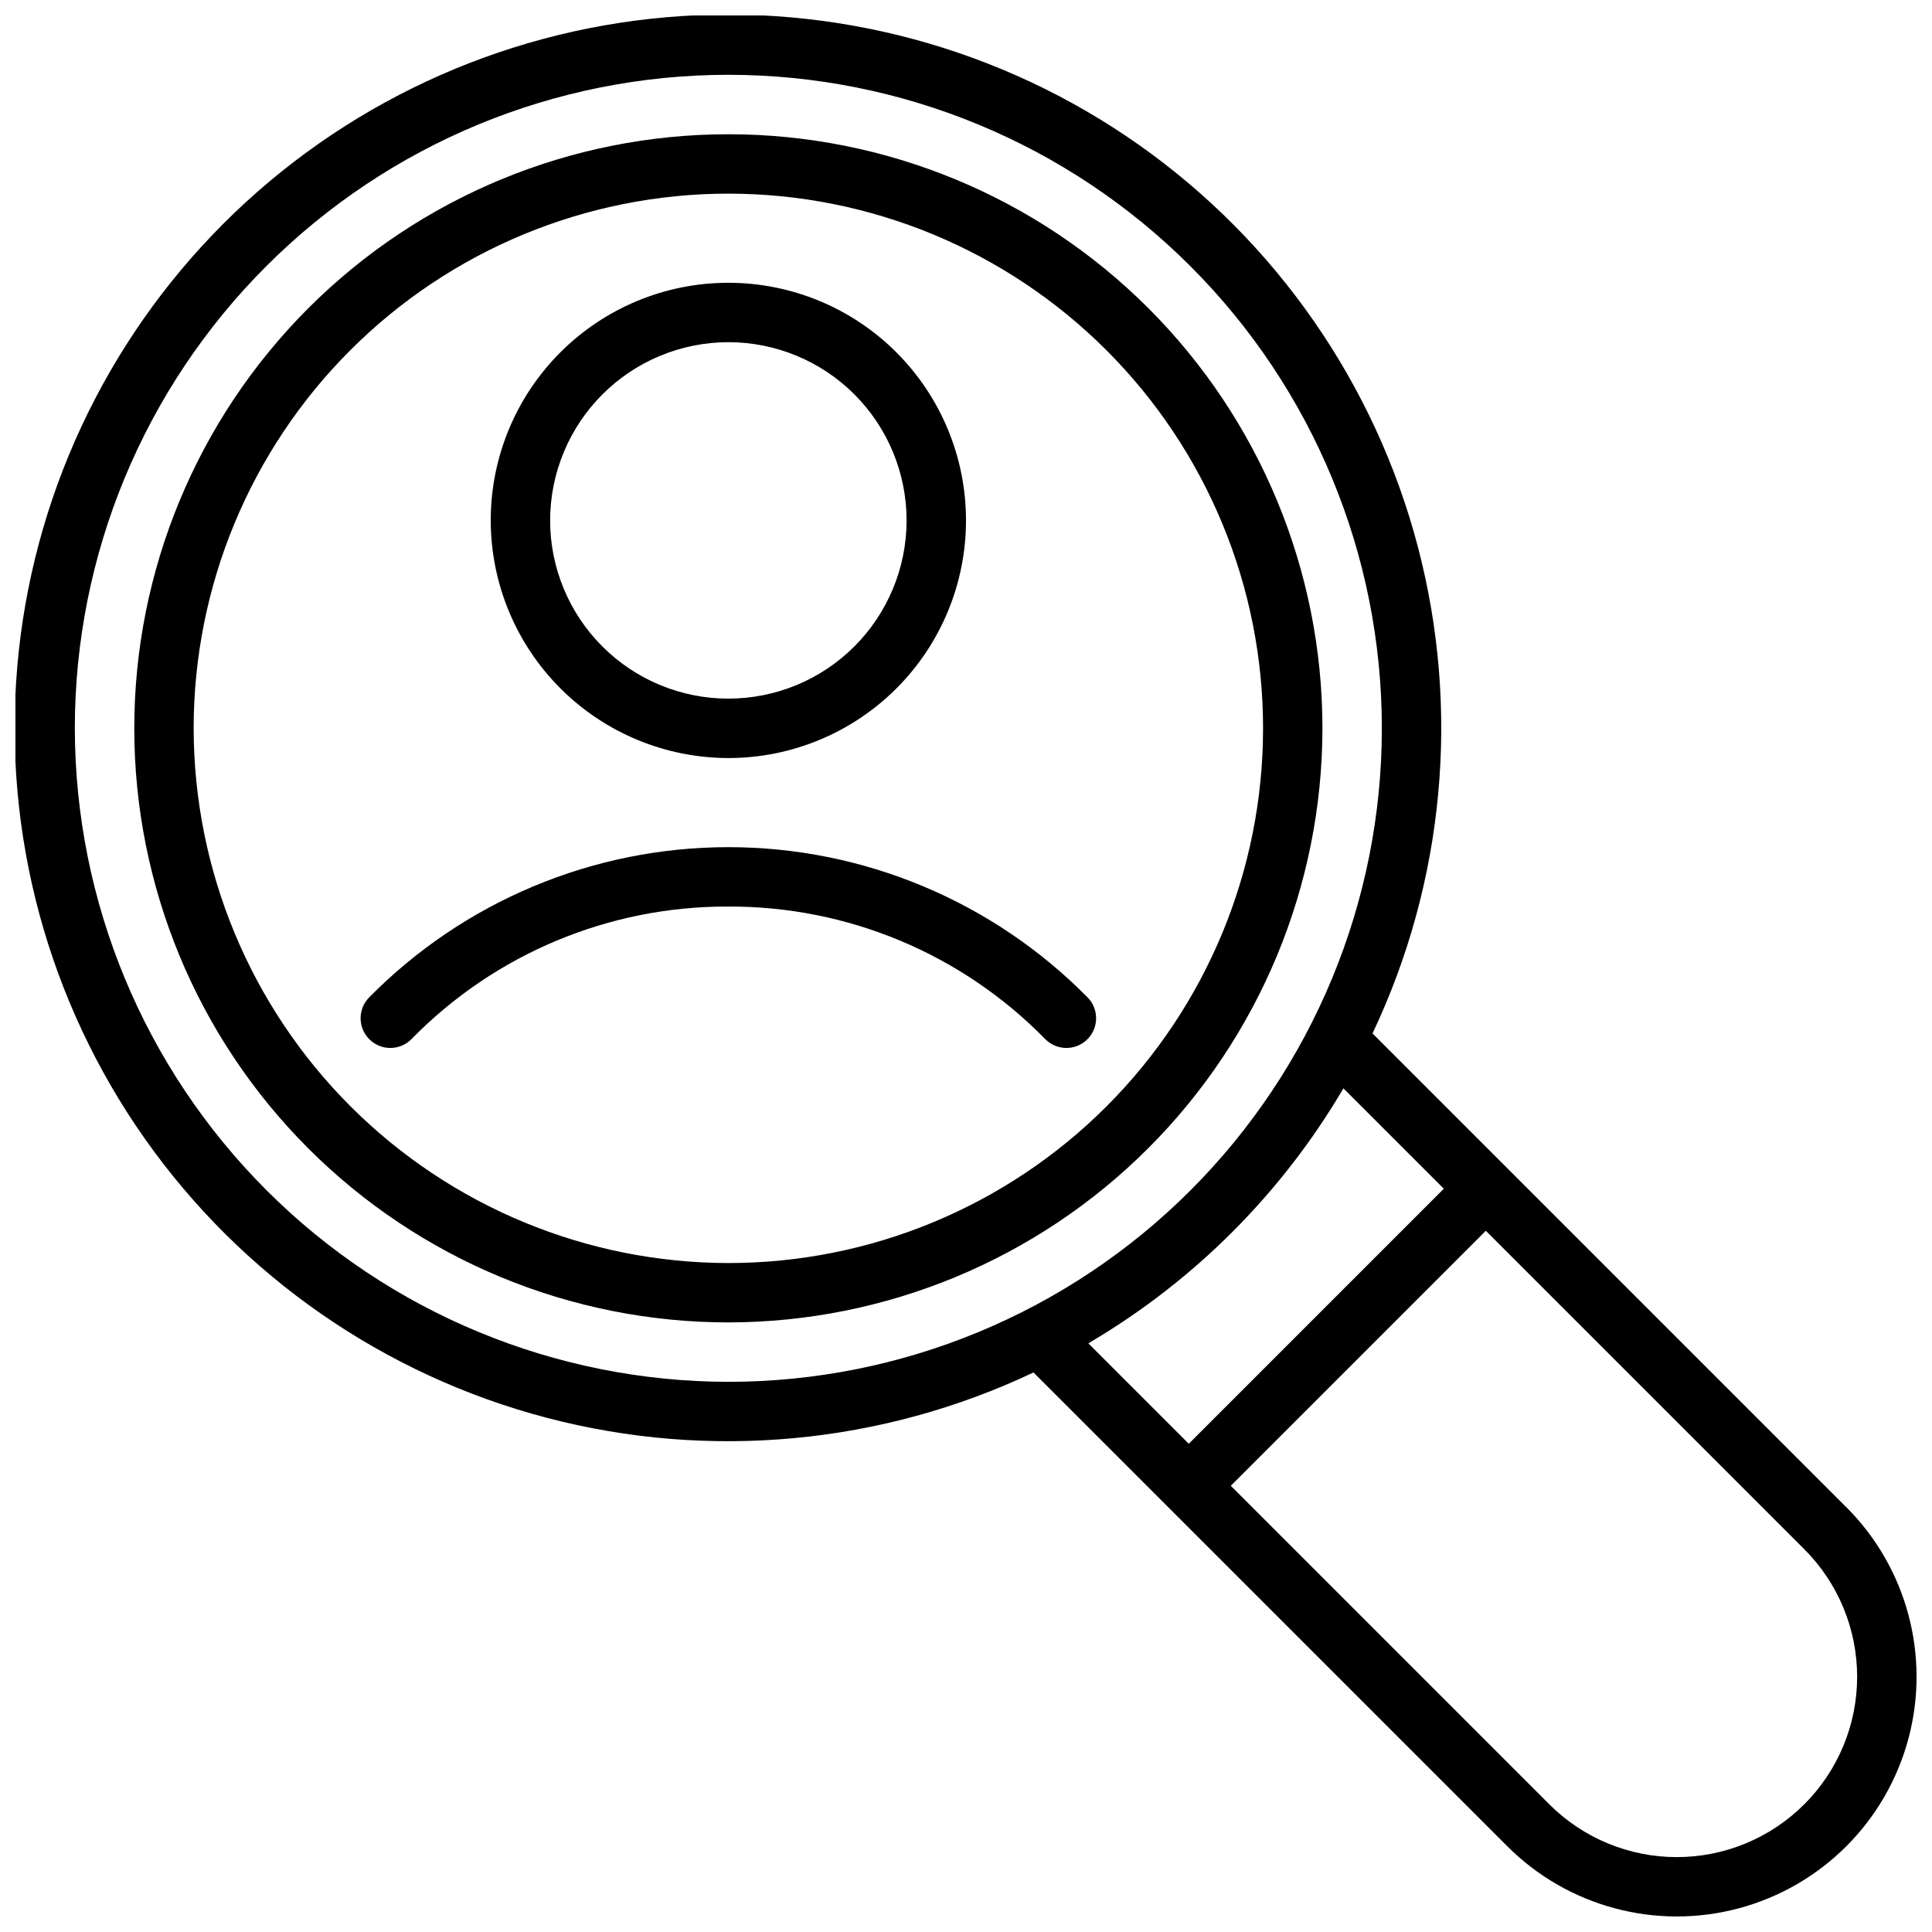 <?xml version="1.0" encoding="UTF-8"?>
<!-- Uploaded to: SVG Repo, www.svgrepo.com, Generator: SVG Repo Mixer Tools -->
<svg width="800px" height="800px" version="1.1" viewBox="144 144 512 512" xmlns="http://www.w3.org/2000/svg">
 <defs>
  <clipPath id="a">
   <path d="m148.09 148.09h503.81v503.81h-503.81z"/>
  </clipPath>
 </defs>
 <g clip-path="url(#a)">
  <path d="m494.46 337.02c0-41.758-16.586-81.801-46.113-111.33-29.523-29.527-69.57-46.113-111.32-46.113-41.758 0-81.801 16.586-111.33 46.113-29.527 29.527-46.113 69.57-46.113 111.33 0 41.754 16.586 81.801 46.113 111.32 29.527 29.527 69.57 46.113 111.33 46.113 41.738-0.047 81.758-16.648 111.27-46.164s46.117-69.535 46.164-111.27zm-299.14 0c0-37.582 14.93-73.621 41.504-100.2s62.613-41.504 100.2-41.504c37.578 0 73.621 14.93 100.2 41.504 26.57 26.574 41.5 62.613 41.5 100.2 0 37.578-14.93 73.621-41.5 100.2-26.574 26.57-62.617 41.5-100.2 41.5-37.57-0.043-73.586-14.984-100.15-41.547-26.566-26.566-41.508-62.582-41.551-100.15zm141.7 7.871h0.004c16.703 0 32.719-6.637 44.531-18.445 11.809-11.809 18.445-27.828 18.445-44.531s-6.637-32.719-18.445-44.531c-11.812-11.809-27.828-18.445-44.531-18.445-16.703 0-32.723 6.637-44.531 18.445-11.812 11.812-18.445 27.828-18.445 44.531 0.02 16.695 6.66 32.703 18.465 44.512 11.809 11.805 27.812 18.445 44.512 18.465zm0-110.21h0.004c12.527 0 24.539 4.977 33.398 13.832 8.855 8.859 13.832 20.871 13.832 33.398 0 12.527-4.977 24.539-13.832 33.398-8.859 8.859-20.871 13.832-33.398 13.832-12.527 0-24.543-4.973-33.398-13.832-8.859-8.859-13.836-20.871-13.836-33.398 0.016-12.523 4.996-24.527 13.852-33.383 8.852-8.855 20.859-13.836 33.383-13.848zm0 149.57 0.004-0.004c-31.586-0.129-61.879 12.539-83.969 35.117-3.047 3.102-8.031 3.144-11.133 0.098-3.102-3.051-3.148-8.035-0.098-11.137 25.125-25.477 59.414-39.82 95.199-39.82 35.781 0 70.07 14.344 95.199 39.82 3.047 3.102 3.004 8.086-0.098 11.137-3.102 3.047-8.086 3.004-11.137-0.098-22.09-22.578-52.379-35.246-83.965-35.117zm296.27 159.18-125.56-125.56c19.078-40.254 23.328-85.949 12.004-129.03-11.328-43.082-37.504-80.781-73.91-106.45-36.41-25.664-80.715-37.648-125.09-33.836-44.383 3.816-85.992 23.18-117.49 54.676-31.496 31.5-50.859 73.109-54.672 117.49-3.812 44.379 8.172 88.684 33.836 125.09 25.664 36.41 63.363 62.586 106.45 73.91 43.082 11.328 88.777 7.074 129.03-12.004l125.56 125.56c16.051 16.051 39.441 22.316 61.367 16.441 21.926-5.875 39.051-23 44.926-44.926 5.875-21.922-0.391-45.316-16.441-61.367zm-469.46-206.42c0-45.934 18.246-89.984 50.727-122.46 32.477-32.48 76.527-50.727 122.46-50.727 45.93 0 89.98 18.246 122.46 50.727 32.48 32.477 50.727 76.527 50.727 122.46 0 45.93-18.246 89.98-50.727 122.46-32.477 32.48-76.527 50.727-122.46 50.727-45.918-0.051-89.938-18.316-122.4-50.781-32.469-32.469-50.73-76.488-50.785-122.4zm269.32 162.55c27.605-16.367 50.613-39.469 66.871-67.137l26.605 26.602-67.59 67.59-26.602-26.602c0.242-0.145 0.469-0.309 0.715-0.453zm189.01 122.59h-0.004c-8.961 8.965-21.117 14-33.793 14s-24.832-5.035-33.793-14l-84.398-84.402 67.586-67.586 84.402 84.398c8.965 8.965 14 21.121 14 33.797 0 12.676-5.035 24.832-14 33.793z"/>
 </g>
</svg>